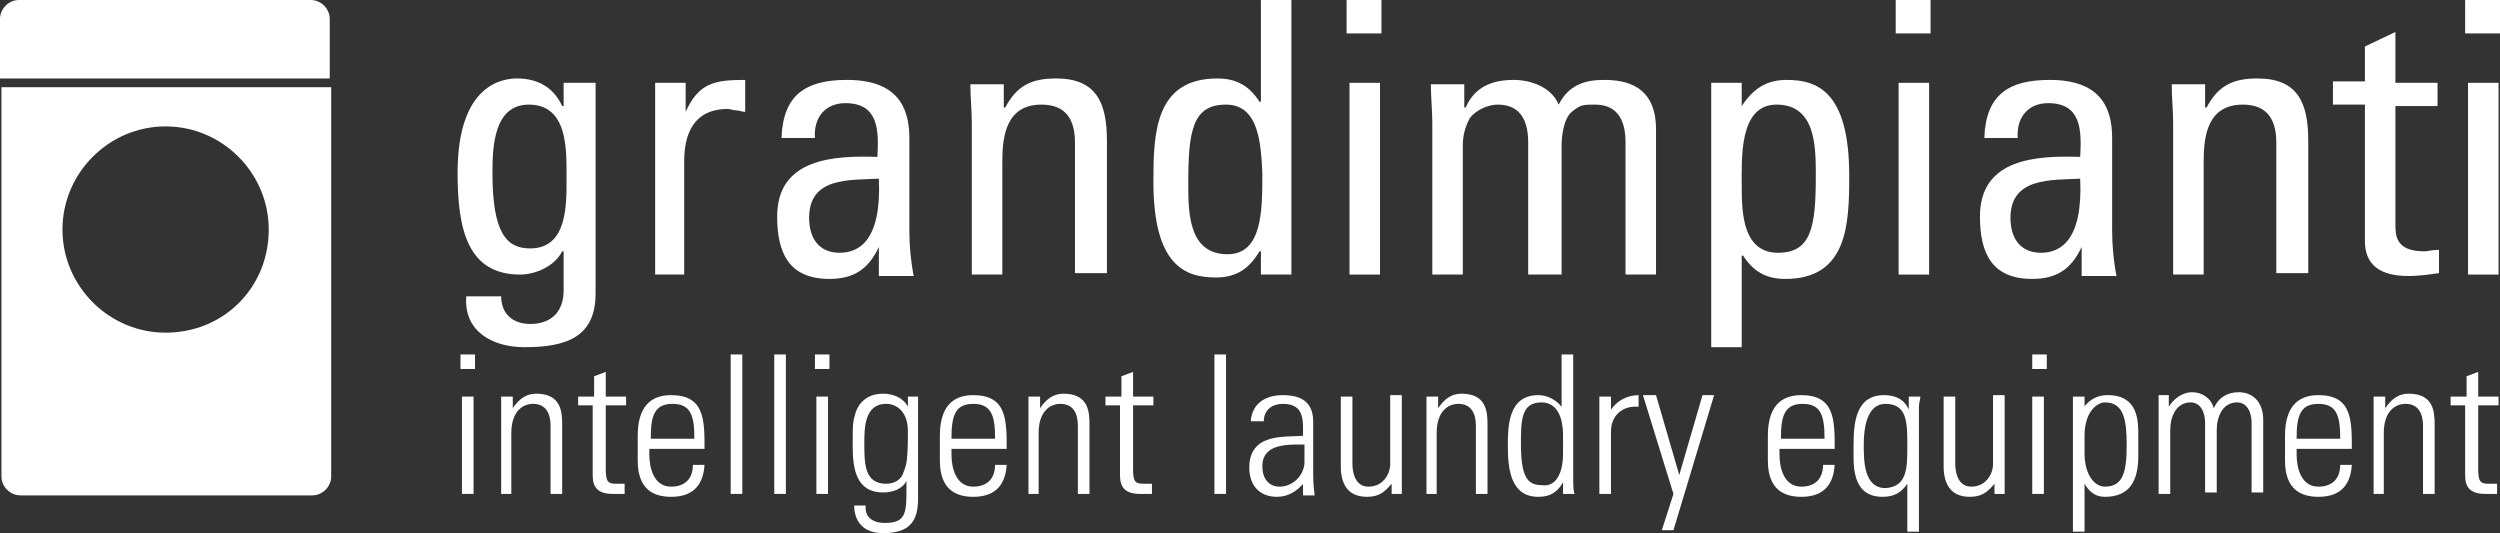 <?xml version="1.0" encoding="UTF-8" standalone="no"?>
<!-- Created with Inkscape (http://www.inkscape.org/) -->

<svg
   xmlns:dc="http://purl.org/dc/elements/1.1/"
   xmlns:cc="http://creativecommons.org/ns#"
   xmlns:rdf="http://www.w3.org/1999/02/22-rdf-syntax-ns#"
   xmlns:svg="http://www.w3.org/2000/svg"
   xmlns="http://www.w3.org/2000/svg"
   xmlns:sodipodi="http://sodipodi.sourceforge.net/DTD/sodipodi-0.dtd"
   xmlns:inkscape="http://www.inkscape.org/namespaces/inkscape"
   width="48.57mm"
   height="10.358mm"
   viewBox="0 0 172.1 36.7"
   id="svg6112"
   version="1.1"
   inkscape:version="0.91 r13725"
   sodipodi:docname="Grandimpianti.svg">
  <rect x="0" y="0" width="172.1" height="36.7" fill="#333333" stroke="none"/>
  <defs
     id="defs6114" />
  <sodipodi:namedview
     id="base"
     pagecolor="#ffffff"
     bordercolor="#666666"
     borderopacity="1.0"
     inkscape:pageopacity="0.0"
     inkscape:pageshadow="2"
     inkscape:zoom="8.3904704"
     inkscape:cx="79.373065"
     inkscape:cy="-2.0223721"
     inkscape:document-units="px"
     inkscape:current-layer="layer1"
     showgrid="false"
     fit-margin-top="0"
     fit-margin-left="0"
     fit-margin-right="0"
     fit-margin-bottom="0"
     inkscape:window-width="1920"
     inkscape:window-height="1137"
     inkscape:window-x="-8"
     inkscape:window-y="-8"
     inkscape:window-maximized="1" />
  <g
     inkscape:label="Livello 1"
     inkscape:groupmode="layer"
     id="layer1"
     transform="translate(-262.696,-85.441)">
    <g
       transform="translate(-611.204,57.841)"
       id="g4448"
       style="fill:#ffffff;fill-opacity:1;stroke:none;stroke-opacity:1">
      <g
         id="g4450"
         style="fill:#ffffff;fill-opacity:1;stroke:none;stroke-opacity:1">
        <path
           inkscape:connector-curvature="0"
           class="st4"
           d="m 912.8,33.3 2.1,0 0,14.5 c 0,3 -2,3.7 -4.9,3.7 -2.2,0 -4.2,-1.1 -4,-3.5 l 2.4,0 c 0,1.2 0.8,1.9 2,1.9 1.5,0 2.3,-0.9 2.3,-2.3 l 0,-2.7 -0.1,0 c -0.5,1 -1.8,1.6 -2.9,1.6 -3.6,0 -4.3,-3.1 -4.3,-7 0,-6.1 3.1,-6.5 4.1,-6.5 1.4,0 2.5,0.6 3.1,1.9 l 0.1,0 0,-1.6 z m -2.5,1.5 c -2.4,0 -2.5,2.9 -2.5,4.7 0,4.2 1,5.2 2.6,5.2 2.6,0 2.5,-3.1 2.5,-4.9 0,-1.9 0.1,-5 -2.6,-5 z"
           id="path4452"
           style="fill:#ffffff;fill-opacity:1;stroke:none;stroke-opacity:1" />
        <path
           inkscape:connector-curvature="0"
           class="st4"
           d="m 921.1,35.3 0,0 c 0.9,-2 2,-2.2 4.1,-2.2 l 0,2.2 c -0.2,0 -0.4,-0.1 -0.6,-0.1 -0.2,0 -0.4,-0.1 -0.6,-0.1 -2.4,0 -3,1.8 -3,3.6 l 0,7.8 -2,0 0,-13.2 2.1,0 0,2 z"
           id="path4454"
           style="fill:#ffffff;fill-opacity:1;stroke:none;stroke-opacity:1" />
        <path
           inkscape:connector-curvature="0"
           class="st4"
           d="m 934.4,44.6 0,0 c -0.7,1.5 -1.7,2.2 -3.4,2.2 -2.8,0 -3.6,-1.8 -3.6,-4.3 0,-4 3.9,-4.2 6.9,-4.1 0.1,-1.8 0.1,-3.7 -2.2,-3.7 -1.4,0 -2.2,1 -2.1,2.4 l -2.3,0 c 0.1,-3 1.7,-4 4.5,-4 3.4,0 4.3,1.8 4.3,4 l 0,6.4 c 0,1 0.1,2.1 0.3,3.1 l -2.4,0 0,-2 z m -4.8,-2 c 0,1.3 0.6,2.4 2.1,2.4 1.3,0 2.9,-0.8 2.7,-5.1 -2.1,0.1 -4.8,-0.1 -4.8,2.7 z"
           id="path4456"
           style="fill:#ffffff;fill-opacity:1;stroke:none;stroke-opacity:1" />
        <path
           inkscape:connector-curvature="0"
           class="st4"
           d="m 947.9,46.5 0,-9.1 c 0,-1.4 -0.5,-2.6 -2.3,-2.6 -2.4,0 -2.7,2.1 -2.7,3.9 l 0,7.8 -2.1,0 0,-10.4 c 0,-0.9 -0.1,-1.8 -0.1,-2.7 l 2.3,0 0,1.6 0.1,0 c 0.8,-1.5 1.8,-2 3.5,-2 2.8,0 3.5,1.7 3.5,4.3 l 0,9.1 -2.2,0 z"
           id="path4458"
           style="fill:#ffffff;fill-opacity:1;stroke:none;stroke-opacity:1" />
        <path
           inkscape:connector-curvature="0"
           class="st4"
           d="m 960.7,27.6 2.1,0 0,18.9 -2.1,0 0,-1.6 -0.1,0 c -0.7,1.2 -1.6,1.8 -3,1.8 -2.1,0 -4.3,-0.8 -4.3,-6.6 0,-3.3 0.1,-7.1 4.4,-7.1 1.3,0 2.2,0.5 2.9,1.6 l 0.1,0 0,-7 z m -2.4,7.2 c -2.3,0 -2.6,1.8 -2.6,5.4 0,2 0,4.9 2.7,4.9 2.4,0 2.4,-3 2.4,-5.6 -0.1,-1.9 -0.2,-4.7 -2.5,-4.7 z"
           id="path4460"
           style="fill:#ffffff;fill-opacity:1;stroke:none;stroke-opacity:1" />
        <path
           inkscape:connector-curvature="0"
           class="st4"
           d="m 966.6,27.6 2.4,0 0,2.3 -2.4,0 0,-2.3 z m 2.3,18.9 -2.1,0 0,-13.2 2.1,0 0,13.2 z"
           id="path4462"
           style="fill:#ffffff;fill-opacity:1;stroke:none;stroke-opacity:1" />
        <path
           inkscape:connector-curvature="0"
           class="st4"
           d="m 979.1,46.5 0,-9.1 c 0,-1.3 -0.4,-2.6 -2.1,-2.6 -0.7,0 -1.5,0.4 -1.9,0.9 -0.4,0.7 -0.5,1.4 -0.5,1.9 l 0,8.9 -2.1,0 0,-10.4 c 0,-0.9 -0.1,-1.8 -0.1,-2.7 l 2.3,0 0,1.6 0.1,0 c 0.6,-1.4 1.8,-1.9 3.3,-1.9 1.2,0 2.6,0.5 3.1,1.7 0.7,-1.4 1.9,-1.7 3.1,-1.7 1.4,0 3.6,0.3 3.6,3.4 l 0,10 -2.1,0 0,-9.1 c 0,-1.3 -0.4,-2.6 -2.1,-2.6 -0.8,0 -1,0 -1.6,0.5 -0.6,0.5 -0.7,1.8 -0.7,2.3 l 0,8.9 -2.3,0 z"
           id="path4464"
           style="fill:#ffffff;fill-opacity:1;stroke:none;stroke-opacity:1" />
        <path
           inkscape:connector-curvature="0"
           class="st4"
           d="m 993.8,34.9 0,0 c 0.8,-1.2 1.7,-1.8 3.1,-1.8 2.1,0 4.3,0.8 4.3,6.6 0,3.3 -0.1,7.1 -4.4,7.1 -1.3,0 -2.2,-0.5 -2.9,-1.6 l -0.1,0 0,6.3 -2.1,0 0,-18.2 2.1,0 0,1.6 z m 5.1,4.8 c 0,-2 0,-4.9 -2.7,-4.9 -2.6,0 -2.4,3.7 -2.4,5.7 0,1.8 0.1,4.5 2.5,4.5 2.3,0 2.6,-1.8 2.6,-5.3 z"
           id="path4466"
           style="fill:#ffffff;fill-opacity:1;stroke:none;stroke-opacity:1" />
        <path
           inkscape:connector-curvature="0"
           class="st4"
           d="m 1004.4,27.6 2.4,0 0,2.3 -2.4,0 0,-2.3 z m 2.3,18.9 -2.1,0 0,-13.2 2.1,0 0,13.2 z"
           id="path4468"
           style="fill:#ffffff;fill-opacity:1;stroke:none;stroke-opacity:1" />
        <path
           inkscape:connector-curvature="0"
           class="st4"
           d="m 1017.2,44.6 0,0 c -0.7,1.5 -1.7,2.2 -3.4,2.2 -2.8,0 -3.6,-1.8 -3.6,-4.3 0,-4 3.9,-4.2 6.9,-4.1 0.1,-1.8 0.1,-3.7 -2.2,-3.7 -1.4,0 -2.2,1 -2.1,2.4 l -2.3,0 c 0.1,-3 1.7,-4 4.5,-4 3.4,0 4.3,1.8 4.3,4 l 0,6.4 c 0,1 0.1,2.1 0.3,3.1 l -2.4,0 0,-2 z m -4.9,-2 c 0,1.3 0.6,2.4 2.1,2.4 1.3,0 2.9,-0.8 2.7,-5.1 -2,0.1 -4.8,-0.1 -4.8,2.7 z"
           id="path4470"
           style="fill:#ffffff;fill-opacity:1;stroke:none;stroke-opacity:1" />
        <path
           inkscape:connector-curvature="0"
           class="st4"
           d="m 1030.6,46.5 0,-9.1 c 0,-1.4 -0.5,-2.6 -2.3,-2.6 -2.4,0 -2.7,2.1 -2.7,3.9 l 0,7.8 -2.1,0 0,-10.4 c 0,-0.9 -0.1,-1.8 -0.1,-2.7 l 2.3,0 0,1.6 0.1,0 c 0.8,-1.5 1.8,-2 3.5,-2 2.8,0 3.5,1.7 3.5,4.3 l 0,9.1 -2.2,0 z"
           id="path4472"
           style="fill:#ffffff;fill-opacity:1;stroke:none;stroke-opacity:1" />
        <path
           inkscape:connector-curvature="0"
           class="st4"
           d="m 1036.7,33.3 0,-2.5 2.1,-1 0,3.5 2.9,0 0,1.6 -2.9,0 0,8.1 c 0,0.8 0,1.9 2,1.9 0.2,0 0.5,-0.1 1,-0.1 l 0,1.6 c -0.7,0.1 -1.4,0.2 -2.1,0.2 -2,0 -3,-0.8 -3,-2.4 l 0,-9.4 -2.2,0 0,-1.6 2.2,0 z"
           id="path4474"
           style="fill:#ffffff;fill-opacity:1;stroke:none;stroke-opacity:1" />
        <path
           inkscape:connector-curvature="0"
           class="st4"
           d="m 1043.6,27.6 2.4,0 0,2.3 -2.4,0 0,-2.3 z m 2.3,18.9 -2.1,0 0,-13.2 2.1,0 0,13.2 z"
           id="path4476"
           style="fill:#ffffff;fill-opacity:1;stroke:none;stroke-opacity:1" />
      </g>
      <g
         id="g4478"
         style="fill:#ffffff;fill-opacity:1;stroke:none;stroke-opacity:1">
        <path
           inkscape:connector-curvature="0"
           class="st4"
           d="m 905.6,53 0,-1 1,0 0,1 -1,0 z m 0.1,8.6 0,-6.7 0.8,0 0,6.7 -0.8,0 z"
           id="path4480"
           style="fill:#ffffff;fill-opacity:1;stroke:none;stroke-opacity:1" />
        <path
           inkscape:connector-curvature="0"
           class="st4"
           d="m 909.2,61.6 -0.8,0 0,-6.7 0.8,0 0,0.8 0,0 c 0.4,-0.6 0.9,-1 1.6,-1 1.7,0 1.8,1.2 1.8,2.1 l 0,4.8 -0.8,0 0,-4.7 c 0,-0.8 -0.3,-1.5 -1.2,-1.5 -0.7,0 -1.5,0.5 -1.5,2 l 0,4.2 z"
           id="path4482"
           style="fill:#ffffff;fill-opacity:1;stroke:none;stroke-opacity:1" />
        <path
           inkscape:connector-curvature="0"
           class="st4"
           d="m 913.7,55.5 0,-0.6 1.1,0 0,-1.4 0.8,-0.3 0,1.7 1.4,0 0,0.6 -1.4,0 0,4.3 c 0,0.9 0.1,1.1 0.7,1.1 0.3,0 0.5,0 0.6,0 l 0,0.7 c -0.2,0 -0.5,0 -0.8,0 -1.1,0 -1.4,-0.5 -1.4,-1.3 l 0,-4.8 -1,0 z"
           id="path4484"
           style="fill:#ffffff;fill-opacity:1;stroke:none;stroke-opacity:1" />
        <path
           inkscape:connector-curvature="0"
           class="st4"
           d="m 918.6,58.4 0,0.5 c 0,0.9 0.3,2.2 1.5,2.2 1,0 1.5,-0.6 1.5,-1.5 l 0.8,0 c -0.1,1.6 -1,2.2 -2.3,2.2 -1.2,0 -2.3,-0.5 -2.3,-2.5 l 0,-1.7 c 0,-1.9 0.8,-2.8 2.3,-2.8 2.3,0 2.3,1.7 2.3,3.7 l -3.8,0 z m 3.1,-0.6 c 0,-1.5 -0.2,-2.4 -1.5,-2.4 -1.3,0 -1.5,0.9 -1.5,2.4 l 3,0 z"
           id="path4486"
           style="fill:#ffffff;fill-opacity:1;stroke:none;stroke-opacity:1" />
        <path
           inkscape:connector-curvature="0"
           class="st4"
           d="m 924.2,61.6 0,-9.6 0.8,0 0,9.6 -0.8,0 z"
           id="path4488"
           style="fill:#ffffff;fill-opacity:1;stroke:none;stroke-opacity:1" />
        <path
           inkscape:connector-curvature="0"
           class="st4"
           d="m 927.2,61.6 0,-9.6 0.8,0 0,9.6 -0.8,0 z"
           id="path4490"
           style="fill:#ffffff;fill-opacity:1;stroke:none;stroke-opacity:1" />
        <path
           inkscape:connector-curvature="0"
           class="st4"
           d="m 930,53 0,-1 1,0 0,1 -1,0 z m 0.1,8.6 0,-6.7 0.8,0 0,6.7 -0.8,0 z"
           id="path4492"
           style="fill:#ffffff;fill-opacity:1;stroke:none;stroke-opacity:1" />
        <path
           inkscape:connector-curvature="0"
           class="st4"
           d="m 936.3,54.9 0.8,0 c 0,0.6 0,1 0,1.3 l 0,5.7 c 0,1.5 -0.5,2.4 -2.4,2.4 -1.7,0 -2,-1.2 -2,-1.9 l 0.8,0 c -0.1,0.8 0.5,1.2 1.3,1.2 1.6,0 1.5,-0.8 1.5,-2.9 l 0,0 c -0.3,0.6 -1,0.8 -1.6,0.8 -1.9,0 -2.1,-1.7 -2.1,-3.2 0,-1.6 0,-1.6 0.2,-2.3 0.1,-0.3 0.5,-1.3 1.9,-1.3 0.7,0 1.4,0.3 1.7,0.9 l 0,0 0,-0.7 z m -2.9,3.2 c 0,1.4 0,2.8 1.5,2.8 0.7,0 1.1,-0.4 1.2,-0.8 0.2,-0.5 0.3,-0.8 0.3,-2.8 0,-1.4 -0.8,-1.9 -1.5,-1.9 -1.5,0 -1.5,1.7 -1.5,2.7 z"
           id="path4494"
           style="fill:#ffffff;fill-opacity:1;stroke:none;stroke-opacity:1" />
        <path
           inkscape:connector-curvature="0"
           class="st4"
           d="m 939.4,58.4 0,0.5 c 0,0.9 0.3,2.2 1.5,2.2 1,0 1.5,-0.6 1.5,-1.5 l 0.8,0 c -0.1,1.6 -1,2.2 -2.3,2.2 -1.2,0 -2.3,-0.5 -2.3,-2.5 l 0,-1.7 c 0,-1.9 0.8,-2.8 2.3,-2.8 2.3,0 2.3,1.7 2.3,3.7 l -3.8,0 z m 3,-0.6 c 0,-1.5 -0.2,-2.4 -1.5,-2.4 -1.3,0 -1.5,0.9 -1.5,2.4 l 3,0 z"
           id="path4496"
           style="fill:#ffffff;fill-opacity:1;stroke:none;stroke-opacity:1" />
        <path
           inkscape:connector-curvature="0"
           class="st4"
           d="m 945.5,61.6 -0.8,0 0,-6.7 0.8,0 0,0.8 0,0 c 0.4,-0.6 0.9,-1 1.6,-1 1.7,0 1.8,1.2 1.8,2.1 l 0,4.8 -0.8,0 0,-4.7 c 0,-0.8 -0.3,-1.5 -1.2,-1.5 -0.7,0 -1.5,0.5 -1.5,2 l 0,4.2 z"
           id="path4498"
           style="fill:#ffffff;fill-opacity:1;stroke:none;stroke-opacity:1" />
        <path
           inkscape:connector-curvature="0"
           class="st4"
           d="m 950,55.5 0,-0.6 1.1,0 0,-1.4 0.8,-0.3 0,1.7 1.4,0 0,0.6 -1.4,0 0,4.3 c 0,0.9 0.1,1.1 0.7,1.1 0.3,0 0.5,0 0.6,0 l 0,0.7 c -0.2,0 -0.5,0 -0.8,0 -1.1,0 -1.4,-0.5 -1.4,-1.3 l 0,-4.8 -1,0 z"
           id="path4500"
           style="fill:#ffffff;fill-opacity:1;stroke:none;stroke-opacity:1" />
        <path
           inkscape:connector-curvature="0"
           class="st4"
           d="m 957.5,61.6 0,-9.6 0.8,0 0,9.6 -0.8,0 z"
           id="path4502"
           style="fill:#ffffff;fill-opacity:1;stroke:none;stroke-opacity:1" />
        <path
           inkscape:connector-curvature="0"
           class="st4"
           d="m 963.7,60.8 0,0 c -0.5,0.6 -1.1,1 -1.9,1 -1.2,0 -1.9,-0.8 -1.9,-2 0,-2.4 2.4,-2.1 3.7,-2.2 l 0,-0.6 c 0,-1 -0.3,-1.6 -1.4,-1.6 -0.7,0 -1.3,0.4 -1.3,1.2 l -0.9,0 c 0.1,-1.3 1.1,-1.8 2.2,-1.8 0.7,0 2.1,0.1 2.1,1.8 l 0,3.4 c 0,0.5 0,0.9 0.1,1.7 l -0.8,0 0,-0.9 z m 0,-2.6 c -1.1,0 -2.9,-0.1 -2.9,1.5 0,0.8 0.4,1.4 1.2,1.4 0.9,0 1.7,-0.8 1.7,-1.7 l 0,-1.2 z"
           id="path4504"
           style="fill:#ffffff;fill-opacity:1;stroke:none;stroke-opacity:1" />
        <path
           inkscape:connector-curvature="0"
           class="st4"
           d="m 970.4,54.9 0,6.7 -0.7,0 0,-0.7 0,0 c -0.5,0.6 -0.9,0.9 -1.7,0.9 -1.4,0 -1.8,-1 -1.8,-2.1 l 0,-4.8 0.8,0 0,4.6 c 0,0.2 0,1.6 1.1,1.6 1.1,0 1.5,-1 1.5,-1.5 l 0,-4.8 0.8,0 z"
           id="path4506"
           style="fill:#ffffff;fill-opacity:1;stroke:none;stroke-opacity:1" />
        <path
           inkscape:connector-curvature="0"
           class="st4"
           d="m 972.9,61.6 -0.8,0 0,-6.7 0.8,0 0,0.8 0,0 c 0.4,-0.6 0.9,-1 1.6,-1 1.7,0 1.8,1.2 1.8,2.1 l 0,4.8 -0.8,0 0,-4.7 c 0,-0.8 -0.3,-1.5 -1.2,-1.5 -0.7,0 -1.5,0.5 -1.5,2 l 0,4.2 z"
           id="path4508"
           style="fill:#ffffff;fill-opacity:1;stroke:none;stroke-opacity:1" />
        <path
           inkscape:connector-curvature="0"
           class="st4"
           d="m 981.5,60.8 0,0 c -0.4,0.7 -0.9,1 -1.7,1 -1.9,0 -2.1,-1.9 -2.1,-3.5 0,-1.3 0,-3.5 2.1,-3.5 0.6,0 1.2,0.3 1.6,0.8 l 0,0 0,-3.6 0.8,0 0,8.3 c 0,0.7 0,1.1 0.1,1.3 l -0.8,0 0,-0.8 z m 0,-2 0,-1.2 c 0,-0.4 0,-2.3 -1.5,-2.3 -1.4,0 -1.4,1.3 -1.4,2.9 0,2.5 0.6,2.8 1.5,2.8 0.7,0.1 1.4,-0.5 1.4,-2.2 z"
           id="path4510"
           style="fill:#ffffff;fill-opacity:1;stroke:none;stroke-opacity:1" />
        <path
           inkscape:connector-curvature="0"
           class="st4"
           d="m 984.8,55.8 0,0 c 0.4,-0.6 1.1,-1 1.9,-1 l 0,0.8 c -1.1,-0.1 -1.9,0.6 -1.9,1.7 l 0,4.3 -0.8,0 0,-6.7 0.8,0 0,0.9 z"
           id="path4512"
           style="fill:#ffffff;fill-opacity:1;stroke:none;stroke-opacity:1" />
        <path
           inkscape:connector-curvature="0"
           class="st4"
           d="m 989.1,61.6 -2.1,-6.8 0.9,0 1.6,5.5 0,0 1.6,-5.5 0.8,0 -2.8,9.3 -0.8,0 0.8,-2.5 z"
           id="path4514"
           style="fill:#ffffff;fill-opacity:1;stroke:none;stroke-opacity:1" />
        <path
           inkscape:connector-curvature="0"
           class="st4"
           d="m 996.4,58.4 0,0.5 c 0,0.9 0.3,2.2 1.5,2.2 1,0 1.5,-0.6 1.5,-1.5 l 0.8,0 c -0.1,1.6 -1,2.2 -2.3,2.2 -1.2,0 -2.3,-0.5 -2.3,-2.5 l 0,-1.7 c 0,-1.9 0.8,-2.8 2.3,-2.8 2.3,0 2.3,1.7 2.3,3.7 l -3.8,0 z m 3.1,-0.6 c 0,-1.5 -0.2,-2.4 -1.5,-2.4 -1.3,0 -1.5,0.9 -1.5,2.4 l 3,0 z"
           id="path4516"
           style="fill:#ffffff;fill-opacity:1;stroke:none;stroke-opacity:1" />
        <path
           inkscape:connector-curvature="0"
           class="st4"
           d="m 1006.1,54.9 c 0,0.2 -0.1,0.4 -0.1,0.7 l 0,8.6 -0.8,0 0,-3.3 0,0 c -0.4,0.6 -0.9,0.9 -1.7,0.9 -2.2,0 -2,-2.3 -2,-3.5 0,-1.5 0.1,-3.5 2.1,-3.5 0.8,0 1.4,0.3 1.7,1 l 0,0 0,-0.9 0.8,0 z m -0.9,3.4 c 0,-1.6 0,-2.9 -1.5,-2.9 -1.3,0 -1.5,1.7 -1.5,2.8 0,1.1 0,3 1.5,3 1.5,-0.1 1.5,-1.4 1.5,-2.9 z"
           id="path4518"
           style="fill:#ffffff;fill-opacity:1;stroke:none;stroke-opacity:1" />
        <path
           inkscape:connector-curvature="0"
           class="st4"
           d="m 1011.9,54.9 0,6.7 -0.7,0 0,-0.7 0,0 c -0.5,0.6 -0.9,0.9 -1.7,0.9 -1.4,0 -1.8,-1 -1.8,-2.1 l 0,-4.8 0.8,0 0,4.6 c 0,0.2 0,1.6 1.1,1.6 1.1,0 1.5,-1 1.5,-1.5 l 0,-4.8 0.8,0 z"
           id="path4520"
           style="fill:#ffffff;fill-opacity:1;stroke:none;stroke-opacity:1" />
        <path
           inkscape:connector-curvature="0"
           class="st4"
           d="m 1013.8,53 0,-1 1,0 0,1 -1,0 z m 0,8.6 0,-6.7 0.8,0 0,6.7 -0.8,0 z"
           id="path4522"
           style="fill:#ffffff;fill-opacity:1;stroke:none;stroke-opacity:1" />
        <path
           inkscape:connector-curvature="0"
           class="st4"
           d="m 1017.3,55.7 0,0 c 0.5,-0.7 1.1,-0.9 1.7,-0.9 2.1,0 2.1,1.8 2.1,2.7 l 0,1.5 c 0,1.7 -0.6,2.8 -2.3,2.8 -0.5,0 -1,-0.2 -1.4,-0.9 l 0,0 0,3.3 -0.8,0 0,-9.3 0.8,0 0,0.8 z m 0.1,3.1 c 0,1.5 0.7,2.3 1.4,2.3 1.3,0 1.5,-1.1 1.5,-2.9 0,-1.7 -0.2,-2.9 -1.5,-2.9 -0.5,0 -1.4,0.6 -1.4,2.3 l 0,1.2 z"
           id="path4524"
           style="fill:#ffffff;fill-opacity:1;stroke:none;stroke-opacity:1" />
        <path
           inkscape:connector-curvature="0"
           class="st4"
           d="m 1023.3,61.6 -0.8,0 0,-6.8 0.7,0 0,0.8 0,0 c 0.3,-0.5 0.9,-1 1.6,-1 0.7,0 1.3,0.4 1.5,1.1 0.3,-0.7 0.9,-1.1 1.7,-1.1 1.1,0 1.7,0.8 1.7,1.9 l 0,5 -0.8,0 0,-4.8 c 0,-0.7 -0.3,-1.4 -1,-1.4 -1,0 -1.4,1 -1.4,1.9 l 0,4.3 -0.8,0 0,-4.8 c 0,-0.7 -0.3,-1.4 -1,-1.4 -1,0 -1.4,1 -1.4,1.9 l 0,4.4 z"
           id="path4526"
           style="fill:#ffffff;fill-opacity:1;stroke:none;stroke-opacity:1" />
        <path
           inkscape:connector-curvature="0"
           class="st4"
           d="m 1032,58.4 0,0.5 c 0,0.9 0.3,2.2 1.5,2.2 1,0 1.5,-0.6 1.5,-1.5 l 0.8,0 c -0.1,1.6 -1,2.2 -2.3,2.2 -1.2,0 -2.3,-0.5 -2.3,-2.5 l 0,-1.7 c 0,-1.9 0.8,-2.8 2.3,-2.8 2.3,0 2.3,1.7 2.3,3.7 l -3.8,0 z m 3,-0.6 c 0,-1.5 -0.2,-2.4 -1.5,-2.4 -1.3,0 -1.5,0.9 -1.5,2.4 l 3,0 z"
           id="path4528"
           style="fill:#ffffff;fill-opacity:1;stroke:none;stroke-opacity:1" />
        <path
           inkscape:connector-curvature="0"
           class="st4"
           d="m 1038.1,61.6 -0.8,0 0,-6.7 0.8,0 0,0.8 0,0 c 0.4,-0.6 0.9,-1 1.6,-1 1.7,0 1.8,1.2 1.8,2.1 l 0,4.8 -0.8,0 0,-4.7 c 0,-0.8 -0.3,-1.5 -1.2,-1.5 -0.7,0 -1.5,0.5 -1.5,2 l 0,4.2 z"
           id="path4530"
           style="fill:#ffffff;fill-opacity:1;stroke:none;stroke-opacity:1" />
        <path
           inkscape:connector-curvature="0"
           class="st4"
           d="m 1042.6,55.5 0,-0.6 1.1,0 0,-1.4 0.8,-0.3 0,1.7 1.4,0 0,0.6 -1.4,0 0,4.3 c 0,0.9 0.1,1.1 0.7,1.1 0.3,0 0.5,0 0.6,0 l 0,0.7 c -0.2,0 -0.5,0 -0.8,0 -1.1,0 -1.4,-0.5 -1.4,-1.3 l 0,-4.8 -1,0 z"
           id="path4532"
           style="fill:#ffffff;fill-opacity:1;stroke:none;stroke-opacity:1" />
      </g>
      <g
         id="g4534"
         style="fill:#ffffff;fill-opacity:1;stroke:none;stroke-opacity:1">
        <g
           id="g4536"
           style="fill:#ffffff;fill-opacity:1;stroke:none;stroke-opacity:1">
          <path
             inkscape:connector-curvature="0"
             class="st4"
             d="m 874,33 22.6,0 0,-4.1 c 0,-0.7 -0.6,-1.3 -1.3,-1.3 l -20.1,0 c -0.7,0 -1.3,0.6 -1.3,1.3 l 0,4.1 z"
             id="path4538"
             style="fill:#ffffff;fill-opacity:1;stroke:none;stroke-opacity:1" />
        </g>
        <g
           id="g4540"
           style="fill:#ffffff;fill-opacity:1;stroke:none;stroke-opacity:1">
          <path
             inkscape:connector-curvature="0"
             class="st4"
             d="m 874,33.6 0,26.8 c 0,0.7 0.6,1.3 1.3,1.3 l 20.1,0 c 0.7,0 1.3,-0.6 1.3,-1.3 l 0,-26.8 -22.7,0 z m 11.3,16.9 c -3.9,0 -7.1,-3.2 -7.1,-7.1 0,-3.9 3.2,-7.1 7.1,-7.1 3.9,0 7.1,3.2 7.1,7.1 0,4 -3.1,7.1 -7.1,7.1 z"
             id="path4542"
             style="fill:#ffffff;fill-opacity:1;stroke:none;stroke-opacity:1" />
        </g>
      </g>
    </g>
  </g>
</svg>
